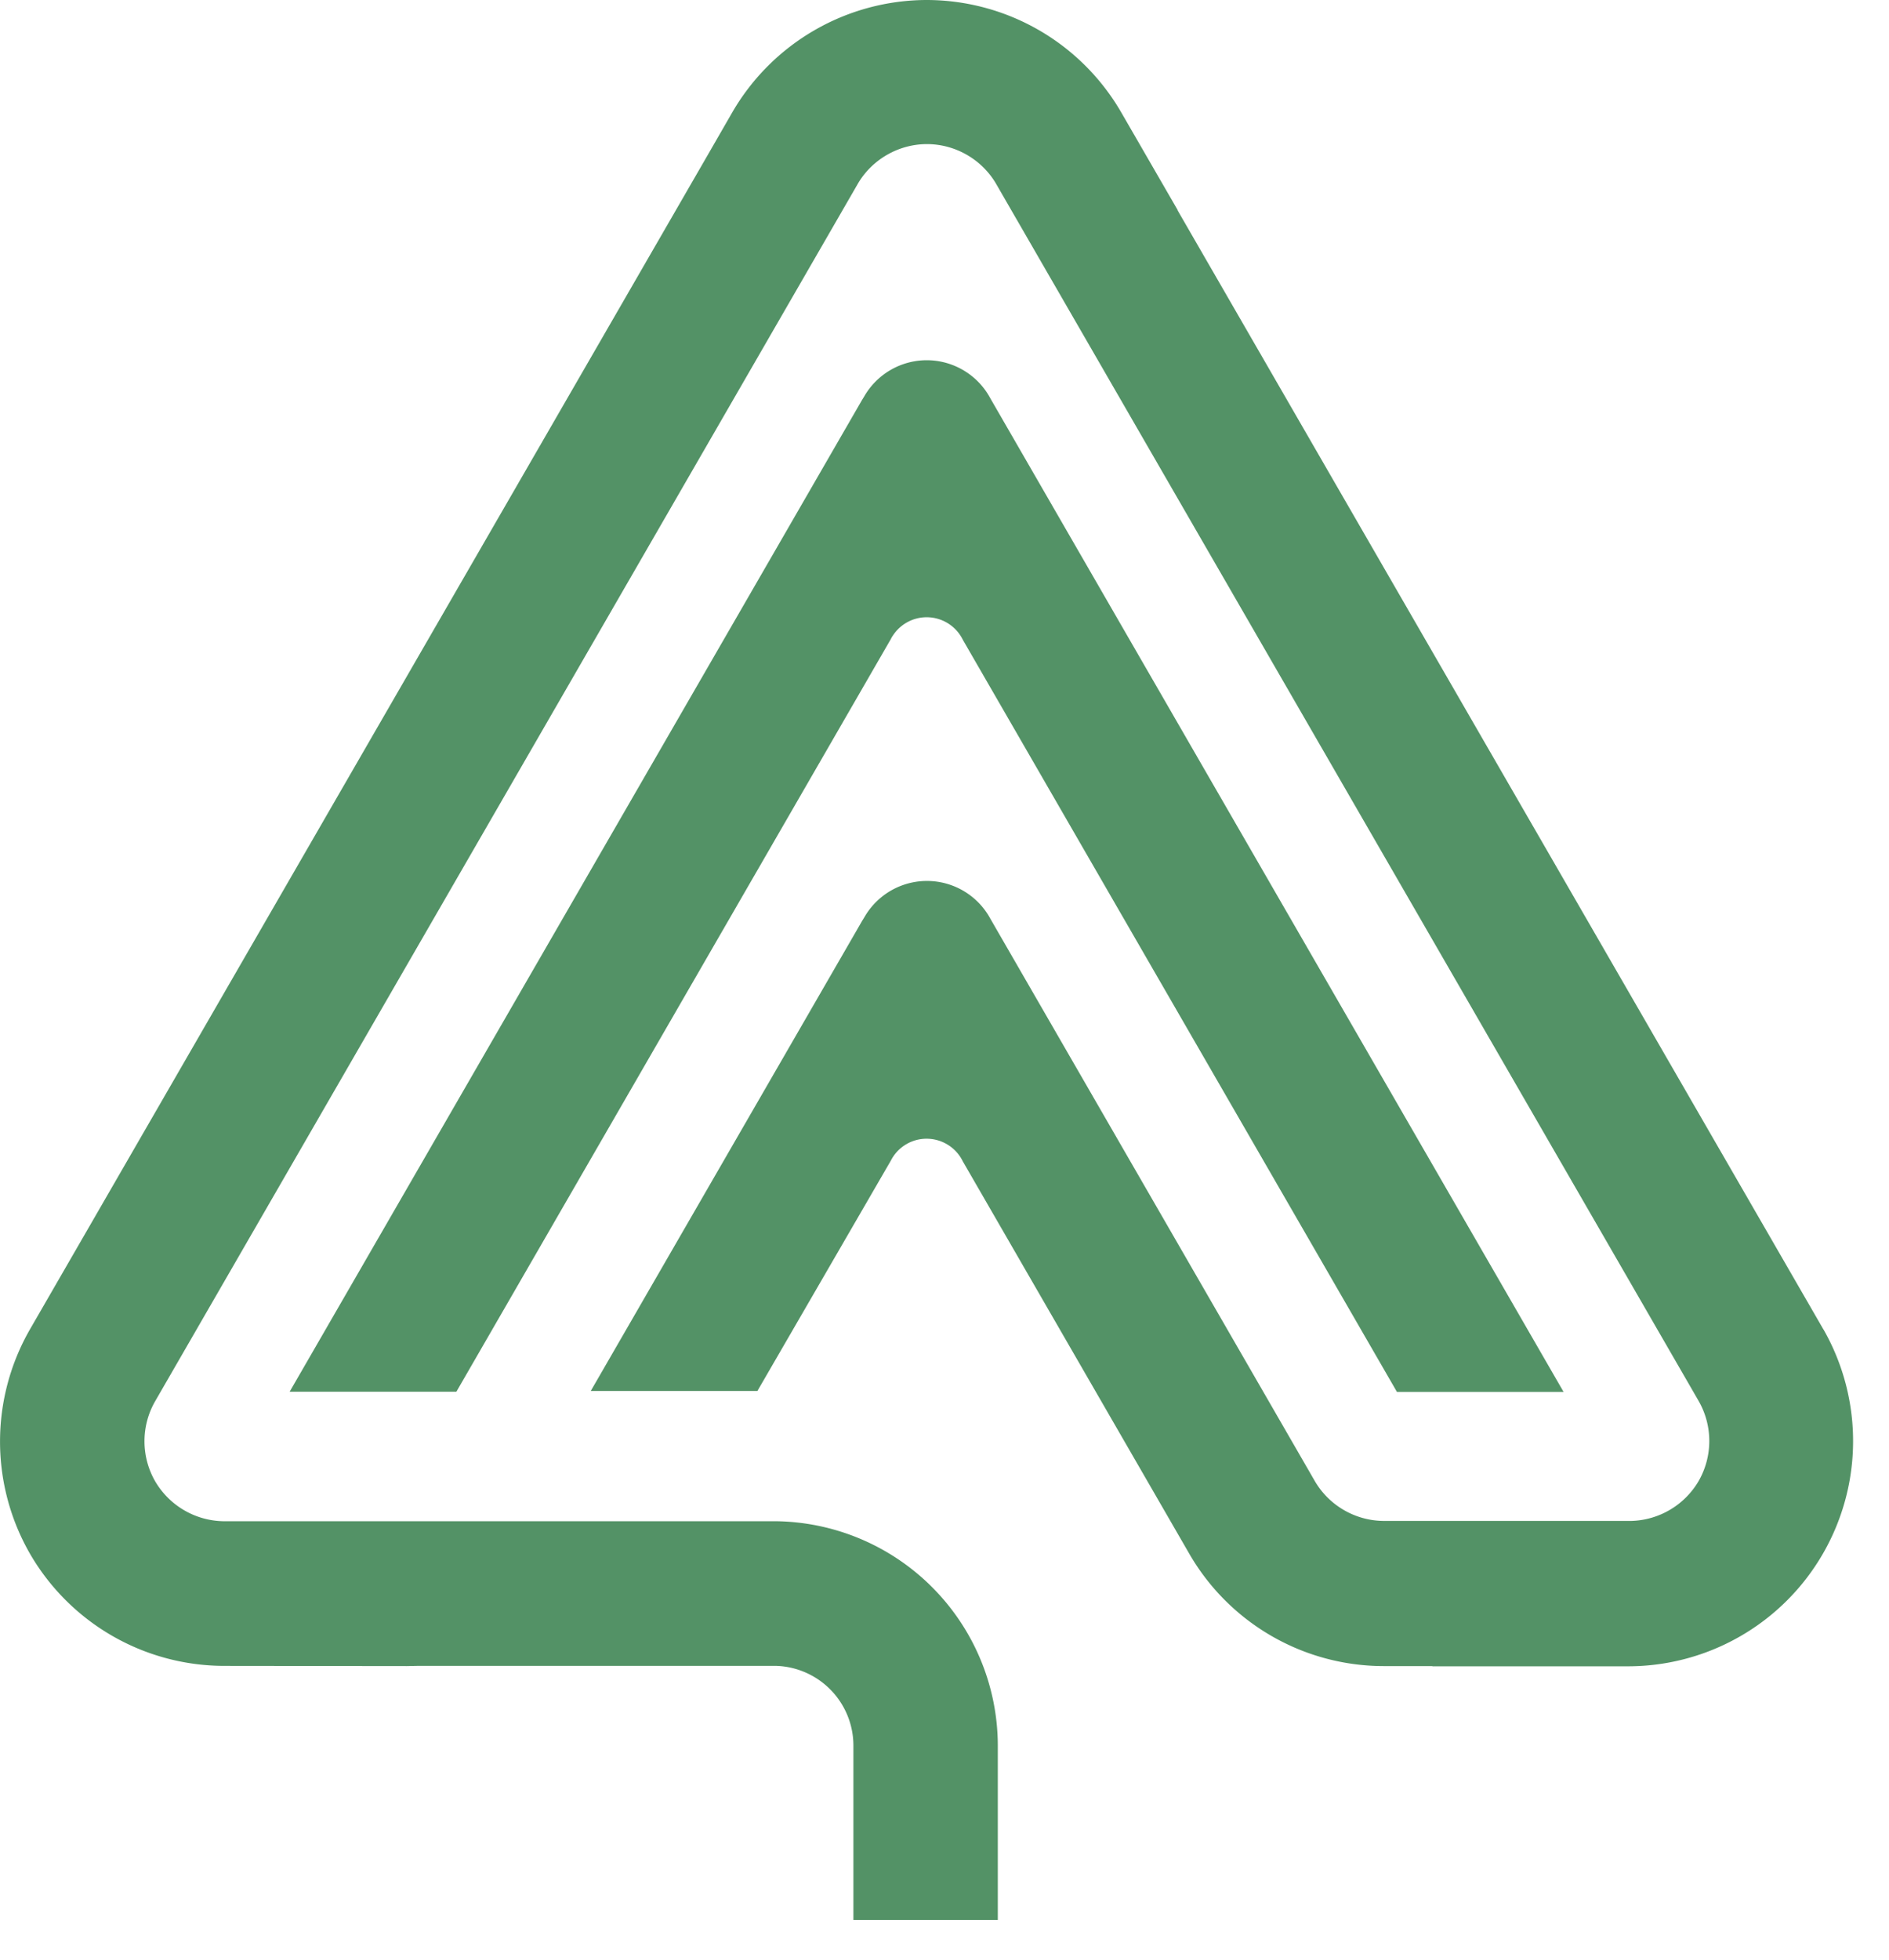 <svg width="27" height="28" fill="none" xmlns="http://www.w3.org/2000/svg"><path d="M12.765 9.077a.576.576 0 0 1 .998.066l6.204 10.745h2.382L14.155 5.691a1.031 1.031 0 0 0-1.803-.026l-.032.052-8.18 14.168h2.383l6.21-10.754a.32.32 0 0 1 .032-.054z" fill="#539266"/><path d="M26.062 18.994L16.83 3.002h.003l-.809-1.4A3.217 3.217 0 0 0 13.246 0a3.22 3.22 0 0 0-2.778 1.603l-.315.547L.428 18.994a3.217 3.217 0 0 0 0 3.205 3.212 3.212 0 0 0 2.775 1.603l2.612.003.146-.003H11.1a1.141 1.141 0 0 1 1.098 1.14v2.49h2.064v-2.49a3.212 3.212 0 0 0-3.208-3.207h-7.87a1.153 1.153 0 0 1-.966-.57 1.148 1.148 0 0 1 0-1.145L12.269 2.612c.206-.341.582-.553.98-.553.399 0 .774.212.98.553l10.05 17.405a1.15 1.15 0 0 1 0 1.144 1.152 1.152 0 0 1-.964.57h-3.532a1.15 1.15 0 0 1-.992-.573l-4.633-8.027a1.031 1.031 0 0 0-1.803-.026l-.032.052-3.879 6.717h2.382l1.907-3.291a.573.573 0 0 1 .513-.313.576.576 0 0 1 .516.324L17 22.202a3.212 3.212 0 0 0 2.775 1.603h.7l-.003.003h2.807a3.218 3.218 0 0 0 2.784-4.814z" fill="#539266"/></svg>
